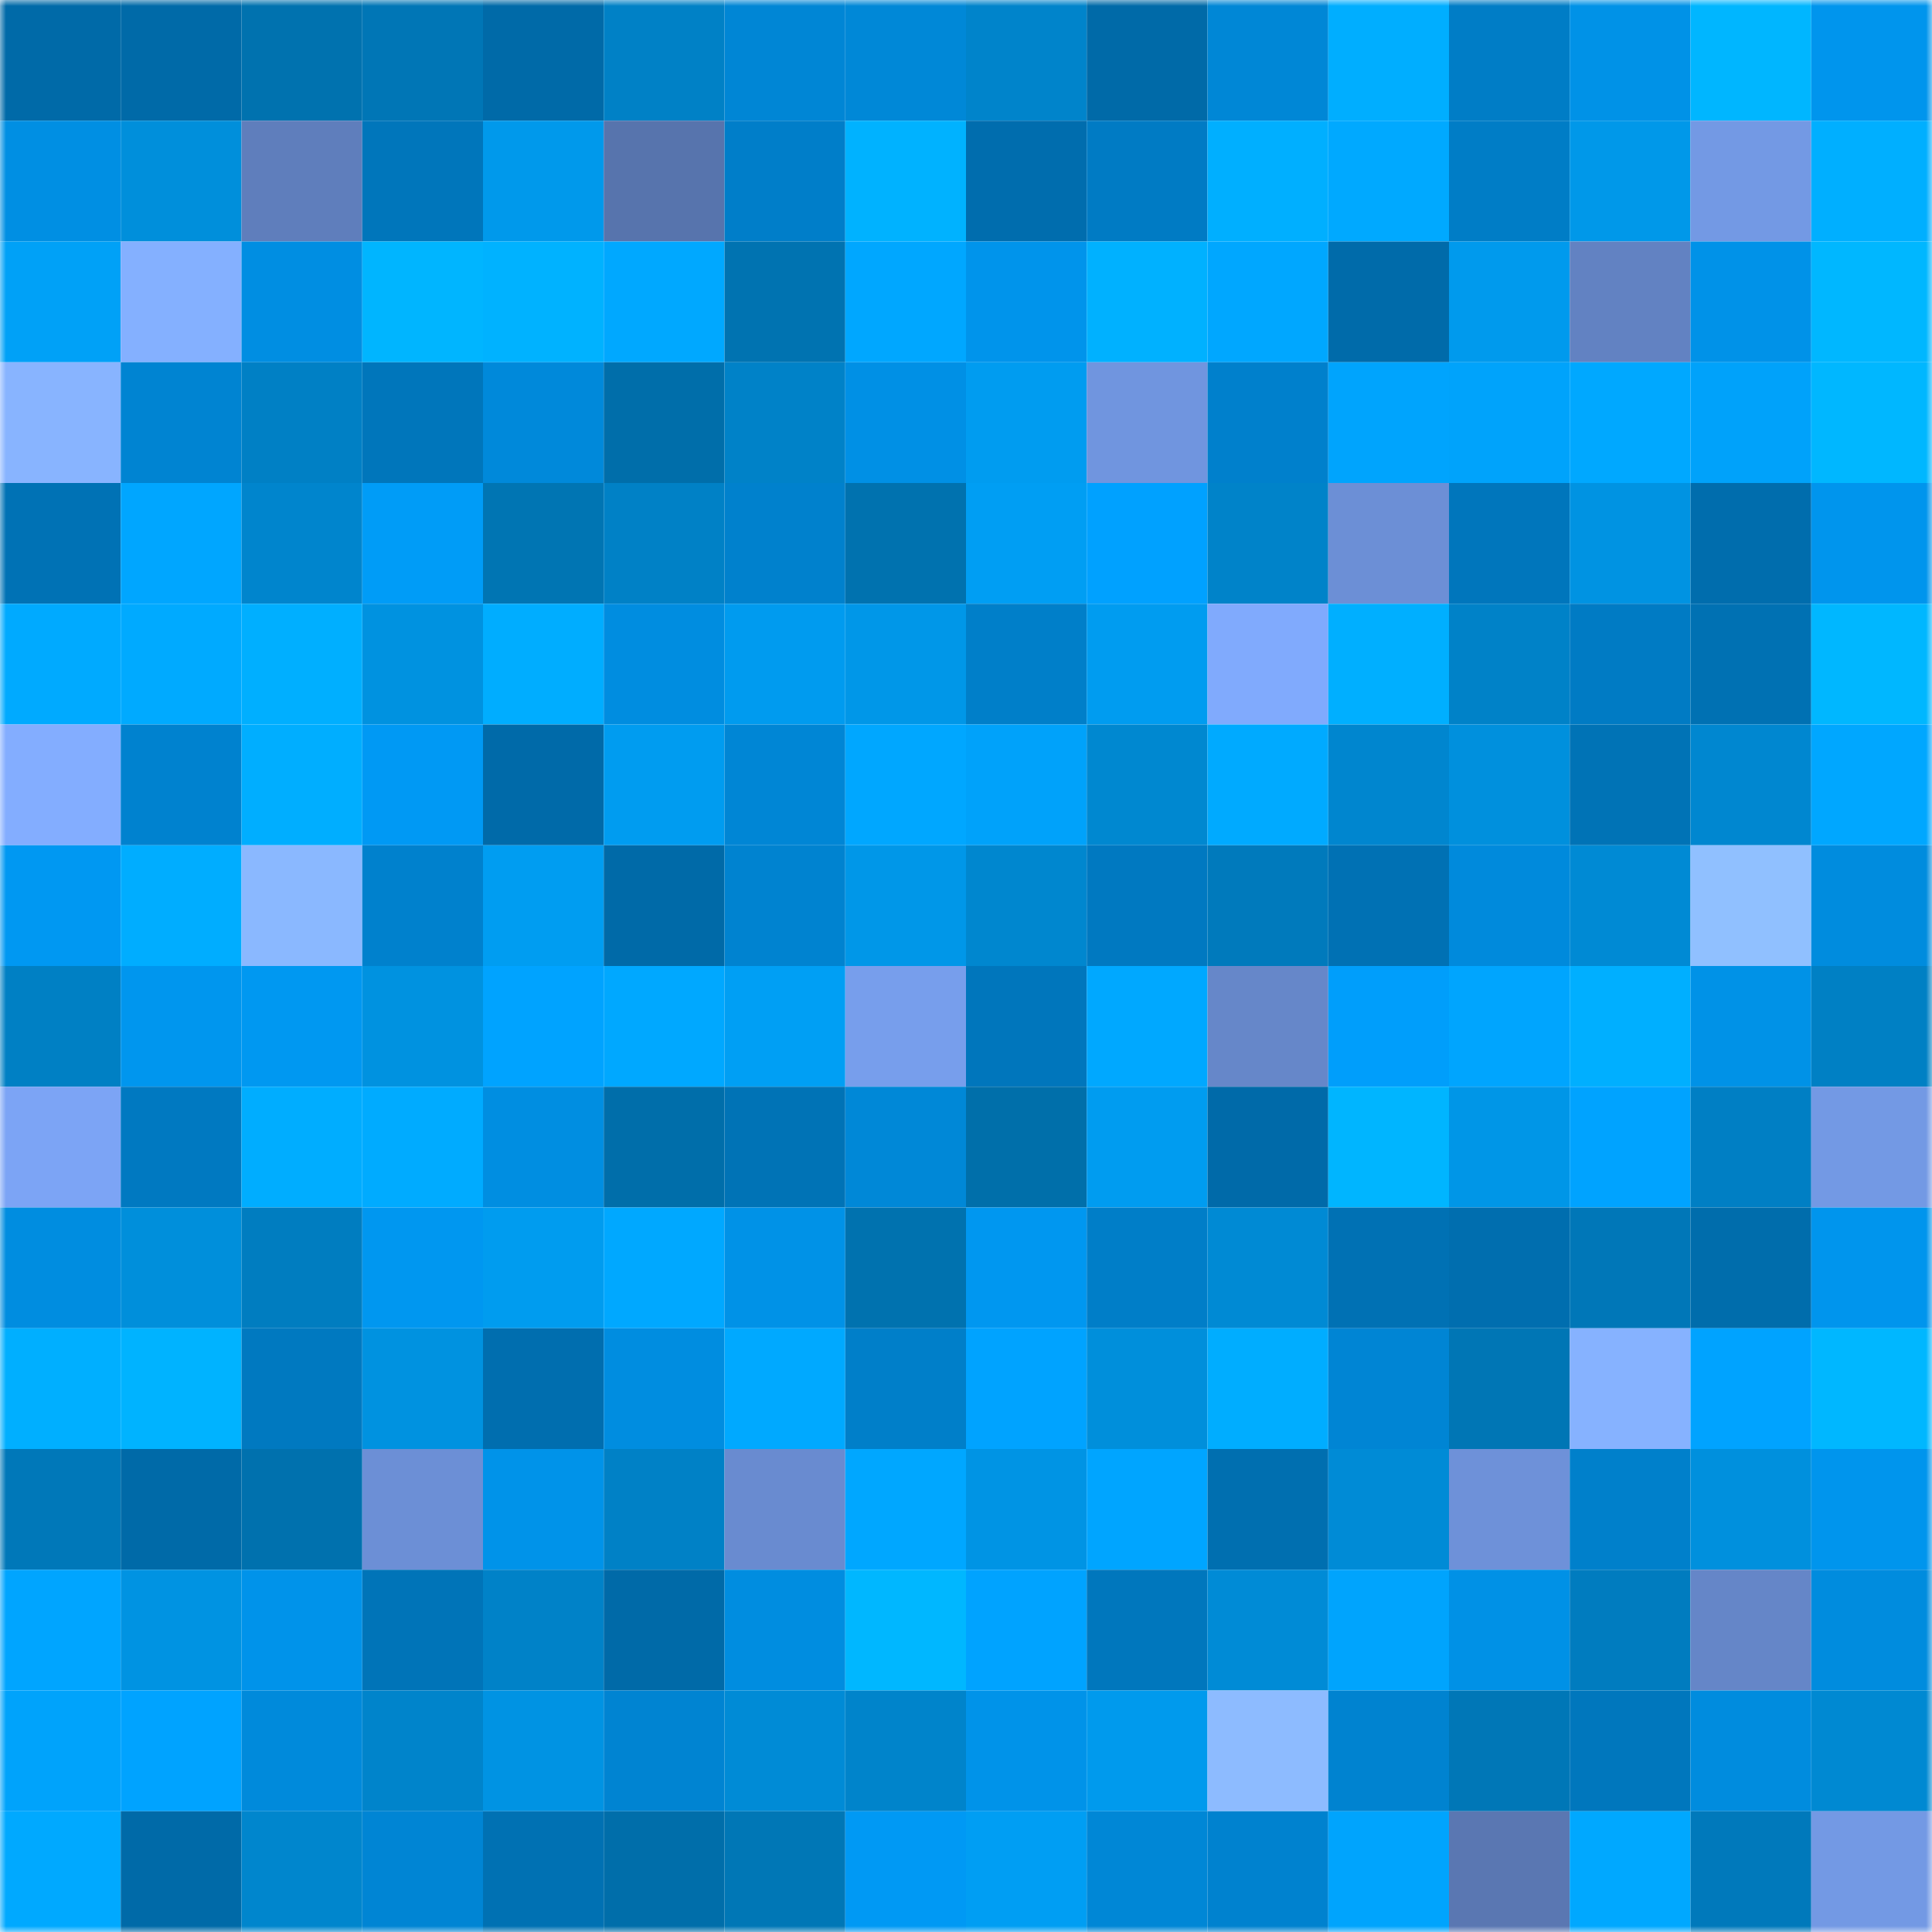 <svg viewBox="0 0 160 160" fill="none" role="img" xmlns="http://www.w3.org/2000/svg" width="240" height="240" name="ens%2C32716.eth"><mask id="1163879590" mask-type="alpha" maskUnits="userSpaceOnUse" x="0" y="0" width="160" height="160"><rect width="160" height="160" fill="#FFFFFF"></rect></mask><g mask="url(#1163879590)"><rect x="0" y="0" width="10" height="10" fill="#006aa8"></rect><rect x="10" y="0" width="10" height="10" fill="#006aa8"></rect><rect x="20" y="0" width="10" height="10" fill="#0072af"></rect><rect x="30" y="0" width="10" height="10" fill="#0076b6"></rect><rect x="40" y="0" width="10" height="10" fill="#006aa8"></rect><rect x="50" y="0" width="10" height="10" fill="#0081c6"></rect><rect x="60" y="0" width="10" height="10" fill="#0086d5"></rect><rect x="70" y="0" width="10" height="10" fill="#0088d7"></rect><rect x="80" y="0" width="10" height="10" fill="#0084cb"></rect><rect x="90" y="0" width="10" height="10" fill="#006aa8"></rect><rect x="100" y="0" width="10" height="10" fill="#0087d6"></rect><rect x="110" y="0" width="10" height="10" fill="#00aeff"></rect><rect x="120" y="0" width="10" height="10" fill="#007dc6"></rect><rect x="130" y="0" width="10" height="10" fill="#0092e7"></rect><rect x="140" y="0" width="10" height="10" fill="#00b6ff"></rect><rect x="150" y="0" width="10" height="10" fill="#0095ed"></rect><rect x="0" y="10" width="10" height="10" fill="#008fe3"></rect><rect x="10" y="10" width="10" height="10" fill="#008fdb"></rect><rect x="20" y="10" width="10" height="10" fill="#5f7ebc"></rect><rect x="30" y="10" width="10" height="10" fill="#0076bb"></rect><rect x="40" y="10" width="10" height="10" fill="#0099eb"></rect><rect x="50" y="10" width="10" height="10" fill="#5774ad"></rect><rect x="60" y="10" width="10" height="10" fill="#007ec9"></rect><rect x="70" y="10" width="10" height="10" fill="#00b2ff"></rect><rect x="80" y="10" width="10" height="10" fill="#006dae"></rect><rect x="90" y="10" width="10" height="10" fill="#007bc4"></rect><rect x="100" y="10" width="10" height="10" fill="#00afff"></rect><rect x="110" y="10" width="10" height="10" fill="#00a9ff"></rect><rect x="120" y="10" width="10" height="10" fill="#007dc6"></rect><rect x="130" y="10" width="10" height="10" fill="#0098e9"></rect><rect x="140" y="10" width="10" height="10" fill="#7399e4"></rect><rect x="150" y="10" width="10" height="10" fill="#00afff"></rect><rect x="0" y="20" width="10" height="10" fill="#00a1f7"></rect><rect x="10" y="20" width="10" height="10" fill="#84b0ff"></rect><rect x="20" y="20" width="10" height="10" fill="#008ee2"></rect><rect x="30" y="20" width="10" height="10" fill="#00b5ff"></rect><rect x="40" y="20" width="10" height="10" fill="#00b2ff"></rect><rect x="50" y="20" width="10" height="10" fill="#00a8ff"></rect><rect x="60" y="20" width="10" height="10" fill="#0073b1"></rect><rect x="70" y="20" width="10" height="10" fill="#00a7ff"></rect><rect x="80" y="20" width="10" height="10" fill="#0094eb"></rect><rect x="90" y="20" width="10" height="10" fill="#00b1ff"></rect><rect x="100" y="20" width="10" height="10" fill="#00a7ff"></rect><rect x="110" y="20" width="10" height="10" fill="#006baa"></rect><rect x="120" y="20" width="10" height="10" fill="#009aed"></rect><rect x="130" y="20" width="10" height="10" fill="#6282c2"></rect><rect x="140" y="20" width="10" height="10" fill="#0092e8"></rect><rect x="150" y="20" width="10" height="10" fill="#00b7ff"></rect><rect x="0" y="30" width="10" height="10" fill="#88b4ff"></rect><rect x="10" y="30" width="10" height="10" fill="#0084d2"></rect><rect x="20" y="30" width="10" height="10" fill="#0080c5"></rect><rect x="30" y="30" width="10" height="10" fill="#0076bb"></rect><rect x="40" y="30" width="10" height="10" fill="#0089da"></rect><rect x="50" y="30" width="10" height="10" fill="#006eaa"></rect><rect x="60" y="30" width="10" height="10" fill="#0082c8"></rect><rect x="70" y="30" width="10" height="10" fill="#0090e5"></rect><rect x="80" y="30" width="10" height="10" fill="#009cf0"></rect><rect x="90" y="30" width="10" height="10" fill="#7095df"></rect><rect x="100" y="30" width="10" height="10" fill="#0080cc"></rect><rect x="110" y="30" width="10" height="10" fill="#00a4fd"></rect><rect x="120" y="30" width="10" height="10" fill="#00a3fb"></rect><rect x="130" y="30" width="10" height="10" fill="#00a8ff"></rect><rect x="140" y="30" width="10" height="10" fill="#00a2fa"></rect><rect x="150" y="30" width="10" height="10" fill="#00b7ff"></rect><rect x="0" y="40" width="10" height="10" fill="#0072b5"></rect><rect x="10" y="40" width="10" height="10" fill="#00a6ff"></rect><rect x="20" y="40" width="10" height="10" fill="#0085cd"></rect><rect x="30" y="40" width="10" height="10" fill="#009cf7"></rect><rect x="40" y="40" width="10" height="10" fill="#0075b3"></rect><rect x="50" y="40" width="10" height="10" fill="#0081c6"></rect><rect x="60" y="40" width="10" height="10" fill="#0081cd"></rect><rect x="70" y="40" width="10" height="10" fill="#0072af"></rect><rect x="80" y="40" width="10" height="10" fill="#009ef3"></rect><rect x="90" y="40" width="10" height="10" fill="#00a1ff"></rect><rect x="100" y="40" width="10" height="10" fill="#0083c9"></rect><rect x="110" y="40" width="10" height="10" fill="#6c8fd6"></rect><rect x="120" y="40" width="10" height="10" fill="#0076bc"></rect><rect x="130" y="40" width="10" height="10" fill="#0093e2"></rect><rect x="140" y="40" width="10" height="10" fill="#006dad"></rect><rect x="150" y="40" width="10" height="10" fill="#0095ed"></rect><rect x="0" y="50" width="10" height="10" fill="#00aaff"></rect><rect x="10" y="50" width="10" height="10" fill="#00aaff"></rect><rect x="20" y="50" width="10" height="10" fill="#00afff"></rect><rect x="30" y="50" width="10" height="10" fill="#0092e0"></rect><rect x="40" y="50" width="10" height="10" fill="#00adff"></rect><rect x="50" y="50" width="10" height="10" fill="#008de0"></rect><rect x="60" y="50" width="10" height="10" fill="#009bef"></rect><rect x="70" y="50" width="10" height="10" fill="#0097e8"></rect><rect x="80" y="50" width="10" height="10" fill="#007fc9"></rect><rect x="90" y="50" width="10" height="10" fill="#009cf0"></rect><rect x="100" y="50" width="10" height="10" fill="#80aafd"></rect><rect x="110" y="50" width="10" height="10" fill="#00afff"></rect><rect x="120" y="50" width="10" height="10" fill="#0082c8"></rect><rect x="130" y="50" width="10" height="10" fill="#007bc4"></rect><rect x="140" y="50" width="10" height="10" fill="#0071b3"></rect><rect x="150" y="50" width="10" height="10" fill="#00b7ff"></rect><rect x="0" y="60" width="10" height="10" fill="#83adff"></rect><rect x="10" y="60" width="10" height="10" fill="#0082cf"></rect><rect x="20" y="60" width="10" height="10" fill="#00aeff"></rect><rect x="30" y="60" width="10" height="10" fill="#0099f4"></rect><rect x="40" y="60" width="10" height="10" fill="#006aa9"></rect><rect x="50" y="60" width="10" height="10" fill="#009cf0"></rect><rect x="60" y="60" width="10" height="10" fill="#0086d5"></rect><rect x="70" y="60" width="10" height="10" fill="#00a7ff"></rect><rect x="80" y="60" width="10" height="10" fill="#00a2fa"></rect><rect x="90" y="60" width="10" height="10" fill="#0088d0"></rect><rect x="100" y="60" width="10" height="10" fill="#00aaff"></rect><rect x="110" y="60" width="10" height="10" fill="#0086cf"></rect><rect x="120" y="60" width="10" height="10" fill="#0090dd"></rect><rect x="130" y="60" width="10" height="10" fill="#0073b6"></rect><rect x="140" y="60" width="10" height="10" fill="#0087d0"></rect><rect x="150" y="60" width="10" height="10" fill="#00a7ff"></rect><rect x="0" y="70" width="10" height="10" fill="#0098f2"></rect><rect x="10" y="70" width="10" height="10" fill="#00adff"></rect><rect x="20" y="70" width="10" height="10" fill="#8ab8ff"></rect><rect x="30" y="70" width="10" height="10" fill="#0081cd"></rect><rect x="40" y="70" width="10" height="10" fill="#009df1"></rect><rect x="50" y="70" width="10" height="10" fill="#006aa8"></rect><rect x="60" y="70" width="10" height="10" fill="#0083d0"></rect><rect x="70" y="70" width="10" height="10" fill="#0097e8"></rect><rect x="80" y="70" width="10" height="10" fill="#0087cf"></rect><rect x="90" y="70" width="10" height="10" fill="#0079c1"></rect><rect x="100" y="70" width="10" height="10" fill="#007abc"></rect><rect x="110" y="70" width="10" height="10" fill="#0071b4"></rect><rect x="120" y="70" width="10" height="10" fill="#008adc"></rect><rect x="130" y="70" width="10" height="10" fill="#008ad4"></rect><rect x="140" y="70" width="10" height="10" fill="#90c0ff"></rect><rect x="150" y="70" width="10" height="10" fill="#008cde"></rect><rect x="0" y="80" width="10" height="10" fill="#0080c4"></rect><rect x="10" y="80" width="10" height="10" fill="#0096ee"></rect><rect x="20" y="80" width="10" height="10" fill="#0098f1"></rect><rect x="30" y="80" width="10" height="10" fill="#0092e0"></rect><rect x="40" y="80" width="10" height="10" fill="#00a3ff"></rect><rect x="50" y="80" width="10" height="10" fill="#00a8ff"></rect><rect x="60" y="80" width="10" height="10" fill="#009ff4"></rect><rect x="70" y="80" width="10" height="10" fill="#779eec"></rect><rect x="80" y="80" width="10" height="10" fill="#0076bc"></rect><rect x="90" y="80" width="10" height="10" fill="#00a8ff"></rect><rect x="100" y="80" width="10" height="10" fill="#6687c9"></rect><rect x="110" y="80" width="10" height="10" fill="#009efb"></rect><rect x="120" y="80" width="10" height="10" fill="#00a5fe"></rect><rect x="130" y="80" width="10" height="10" fill="#00afff"></rect><rect x="140" y="80" width="10" height="10" fill="#0092e7"></rect><rect x="150" y="80" width="10" height="10" fill="#0080c4"></rect><rect x="0" y="90" width="10" height="10" fill="#7ca4f5"></rect><rect x="10" y="90" width="10" height="10" fill="#0079c1"></rect><rect x="20" y="90" width="10" height="10" fill="#00adff"></rect><rect x="30" y="90" width="10" height="10" fill="#00abff"></rect><rect x="40" y="90" width="10" height="10" fill="#008ee1"></rect><rect x="50" y="90" width="10" height="10" fill="#006eaa"></rect><rect x="60" y="90" width="10" height="10" fill="#0073b6"></rect><rect x="70" y="90" width="10" height="10" fill="#0088d7"></rect><rect x="80" y="90" width="10" height="10" fill="#006faa"></rect><rect x="90" y="90" width="10" height="10" fill="#009cf0"></rect><rect x="100" y="90" width="10" height="10" fill="#006aa9"></rect><rect x="110" y="90" width="10" height="10" fill="#00b5ff"></rect><rect x="120" y="90" width="10" height="10" fill="#0096e7"></rect><rect x="130" y="90" width="10" height="10" fill="#00a3ff"></rect><rect x="140" y="90" width="10" height="10" fill="#007fc4"></rect><rect x="150" y="90" width="10" height="10" fill="#7399e4"></rect><rect x="0" y="100" width="10" height="10" fill="#008de0"></rect><rect x="10" y="100" width="10" height="10" fill="#008fdb"></rect><rect x="20" y="100" width="10" height="10" fill="#007dc0"></rect><rect x="30" y="100" width="10" height="10" fill="#0097f0"></rect><rect x="40" y="100" width="10" height="10" fill="#009cef"></rect><rect x="50" y="100" width="10" height="10" fill="#00a8ff"></rect><rect x="60" y="100" width="10" height="10" fill="#0092e7"></rect><rect x="70" y="100" width="10" height="10" fill="#0072af"></rect><rect x="80" y="100" width="10" height="10" fill="#0097f0"></rect><rect x="90" y="100" width="10" height="10" fill="#007ec8"></rect><rect x="100" y="100" width="10" height="10" fill="#008ad4"></rect><rect x="110" y="100" width="10" height="10" fill="#0071b4"></rect><rect x="120" y="100" width="10" height="10" fill="#006eaf"></rect><rect x="130" y="100" width="10" height="10" fill="#0077b8"></rect><rect x="140" y="100" width="10" height="10" fill="#006dac"></rect><rect x="150" y="100" width="10" height="10" fill="#0095ed"></rect><rect x="0" y="110" width="10" height="10" fill="#00afff"></rect><rect x="10" y="110" width="10" height="10" fill="#00b3ff"></rect><rect x="20" y="110" width="10" height="10" fill="#0079c0"></rect><rect x="30" y="110" width="10" height="10" fill="#0092e0"></rect><rect x="40" y="110" width="10" height="10" fill="#006eaf"></rect><rect x="50" y="110" width="10" height="10" fill="#008de0"></rect><rect x="60" y="110" width="10" height="10" fill="#00a9ff"></rect><rect x="70" y="110" width="10" height="10" fill="#007fc9"></rect><rect x="80" y="110" width="10" height="10" fill="#00a3ff"></rect><rect x="90" y="110" width="10" height="10" fill="#008fdb"></rect><rect x="100" y="110" width="10" height="10" fill="#00adff"></rect><rect x="110" y="110" width="10" height="10" fill="#0085d4"></rect><rect x="120" y="110" width="10" height="10" fill="#0076b5"></rect><rect x="130" y="110" width="10" height="10" fill="#86b2ff"></rect><rect x="140" y="110" width="10" height="10" fill="#00a3ff"></rect><rect x="150" y="110" width="10" height="10" fill="#00b7ff"></rect><rect x="0" y="120" width="10" height="10" fill="#0078b9"></rect><rect x="10" y="120" width="10" height="10" fill="#006aa8"></rect><rect x="20" y="120" width="10" height="10" fill="#0071ae"></rect><rect x="30" y="120" width="10" height="10" fill="#6c8fd6"></rect><rect x="40" y="120" width="10" height="10" fill="#0093e9"></rect><rect x="50" y="120" width="10" height="10" fill="#0081c6"></rect><rect x="60" y="120" width="10" height="10" fill="#698bd0"></rect><rect x="70" y="120" width="10" height="10" fill="#00a7ff"></rect><rect x="80" y="120" width="10" height="10" fill="#0094e4"></rect><rect x="90" y="120" width="10" height="10" fill="#00a5ff"></rect><rect x="100" y="120" width="10" height="10" fill="#006fb0"></rect><rect x="110" y="120" width="10" height="10" fill="#008bd6"></rect><rect x="120" y="120" width="10" height="10" fill="#6e91d9"></rect><rect x="130" y="120" width="10" height="10" fill="#0080cb"></rect><rect x="140" y="120" width="10" height="10" fill="#0090dd"></rect><rect x="150" y="120" width="10" height="10" fill="#0095ed"></rect><rect x="0" y="130" width="10" height="10" fill="#00a5ff"></rect><rect x="10" y="130" width="10" height="10" fill="#0093e2"></rect><rect x="20" y="130" width="10" height="10" fill="#0093ea"></rect><rect x="30" y="130" width="10" height="10" fill="#0074b8"></rect><rect x="40" y="130" width="10" height="10" fill="#0082c8"></rect><rect x="50" y="130" width="10" height="10" fill="#006aa8"></rect><rect x="60" y="130" width="10" height="10" fill="#008de0"></rect><rect x="70" y="130" width="10" height="10" fill="#00b7ff"></rect><rect x="80" y="130" width="10" height="10" fill="#00a3ff"></rect><rect x="90" y="130" width="10" height="10" fill="#0077bd"></rect><rect x="100" y="130" width="10" height="10" fill="#008bd6"></rect><rect x="110" y="130" width="10" height="10" fill="#00a4fd"></rect><rect x="120" y="130" width="10" height="10" fill="#0091e6"></rect><rect x="130" y="130" width="10" height="10" fill="#007cbf"></rect><rect x="140" y="130" width="10" height="10" fill="#6586c8"></rect><rect x="150" y="130" width="10" height="10" fill="#008cde"></rect><rect x="0" y="140" width="10" height="10" fill="#00a3fb"></rect><rect x="10" y="140" width="10" height="10" fill="#00a3ff"></rect><rect x="20" y="140" width="10" height="10" fill="#008adb"></rect><rect x="30" y="140" width="10" height="10" fill="#0084cb"></rect><rect x="40" y="140" width="10" height="10" fill="#0093e3"></rect><rect x="50" y="140" width="10" height="10" fill="#0084d2"></rect><rect x="60" y="140" width="10" height="10" fill="#008bd6"></rect><rect x="70" y="140" width="10" height="10" fill="#0084cb"></rect><rect x="80" y="140" width="10" height="10" fill="#0093e9"></rect><rect x="90" y="140" width="10" height="10" fill="#009aed"></rect><rect x="100" y="140" width="10" height="10" fill="#8dbbff"></rect><rect x="110" y="140" width="10" height="10" fill="#0083d0"></rect><rect x="120" y="140" width="10" height="10" fill="#0077b7"></rect><rect x="130" y="140" width="10" height="10" fill="#0077bd"></rect><rect x="140" y="140" width="10" height="10" fill="#008cde"></rect><rect x="150" y="140" width="10" height="10" fill="#0089d2"></rect><rect x="0" y="150" width="10" height="10" fill="#00a9ff"></rect><rect x="10" y="150" width="10" height="10" fill="#006aa8"></rect><rect x="20" y="150" width="10" height="10" fill="#0086cd"></rect><rect x="30" y="150" width="10" height="10" fill="#0085d4"></rect><rect x="40" y="150" width="10" height="10" fill="#0071b3"></rect><rect x="50" y="150" width="10" height="10" fill="#006eaa"></rect><rect x="60" y="150" width="10" height="10" fill="#0077b6"></rect><rect x="70" y="150" width="10" height="10" fill="#0099f4"></rect><rect x="80" y="150" width="10" height="10" fill="#009ef3"></rect><rect x="90" y="150" width="10" height="10" fill="#0087d6"></rect><rect x="100" y="150" width="10" height="10" fill="#0082cf"></rect><rect x="110" y="150" width="10" height="10" fill="#00a4fd"></rect><rect x="120" y="150" width="10" height="10" fill="#5a77b2"></rect><rect x="130" y="150" width="10" height="10" fill="#00a8ff"></rect><rect x="140" y="150" width="10" height="10" fill="#0079bb"></rect><rect x="150" y="150" width="10" height="10" fill="#7399e4"></rect></g></svg>